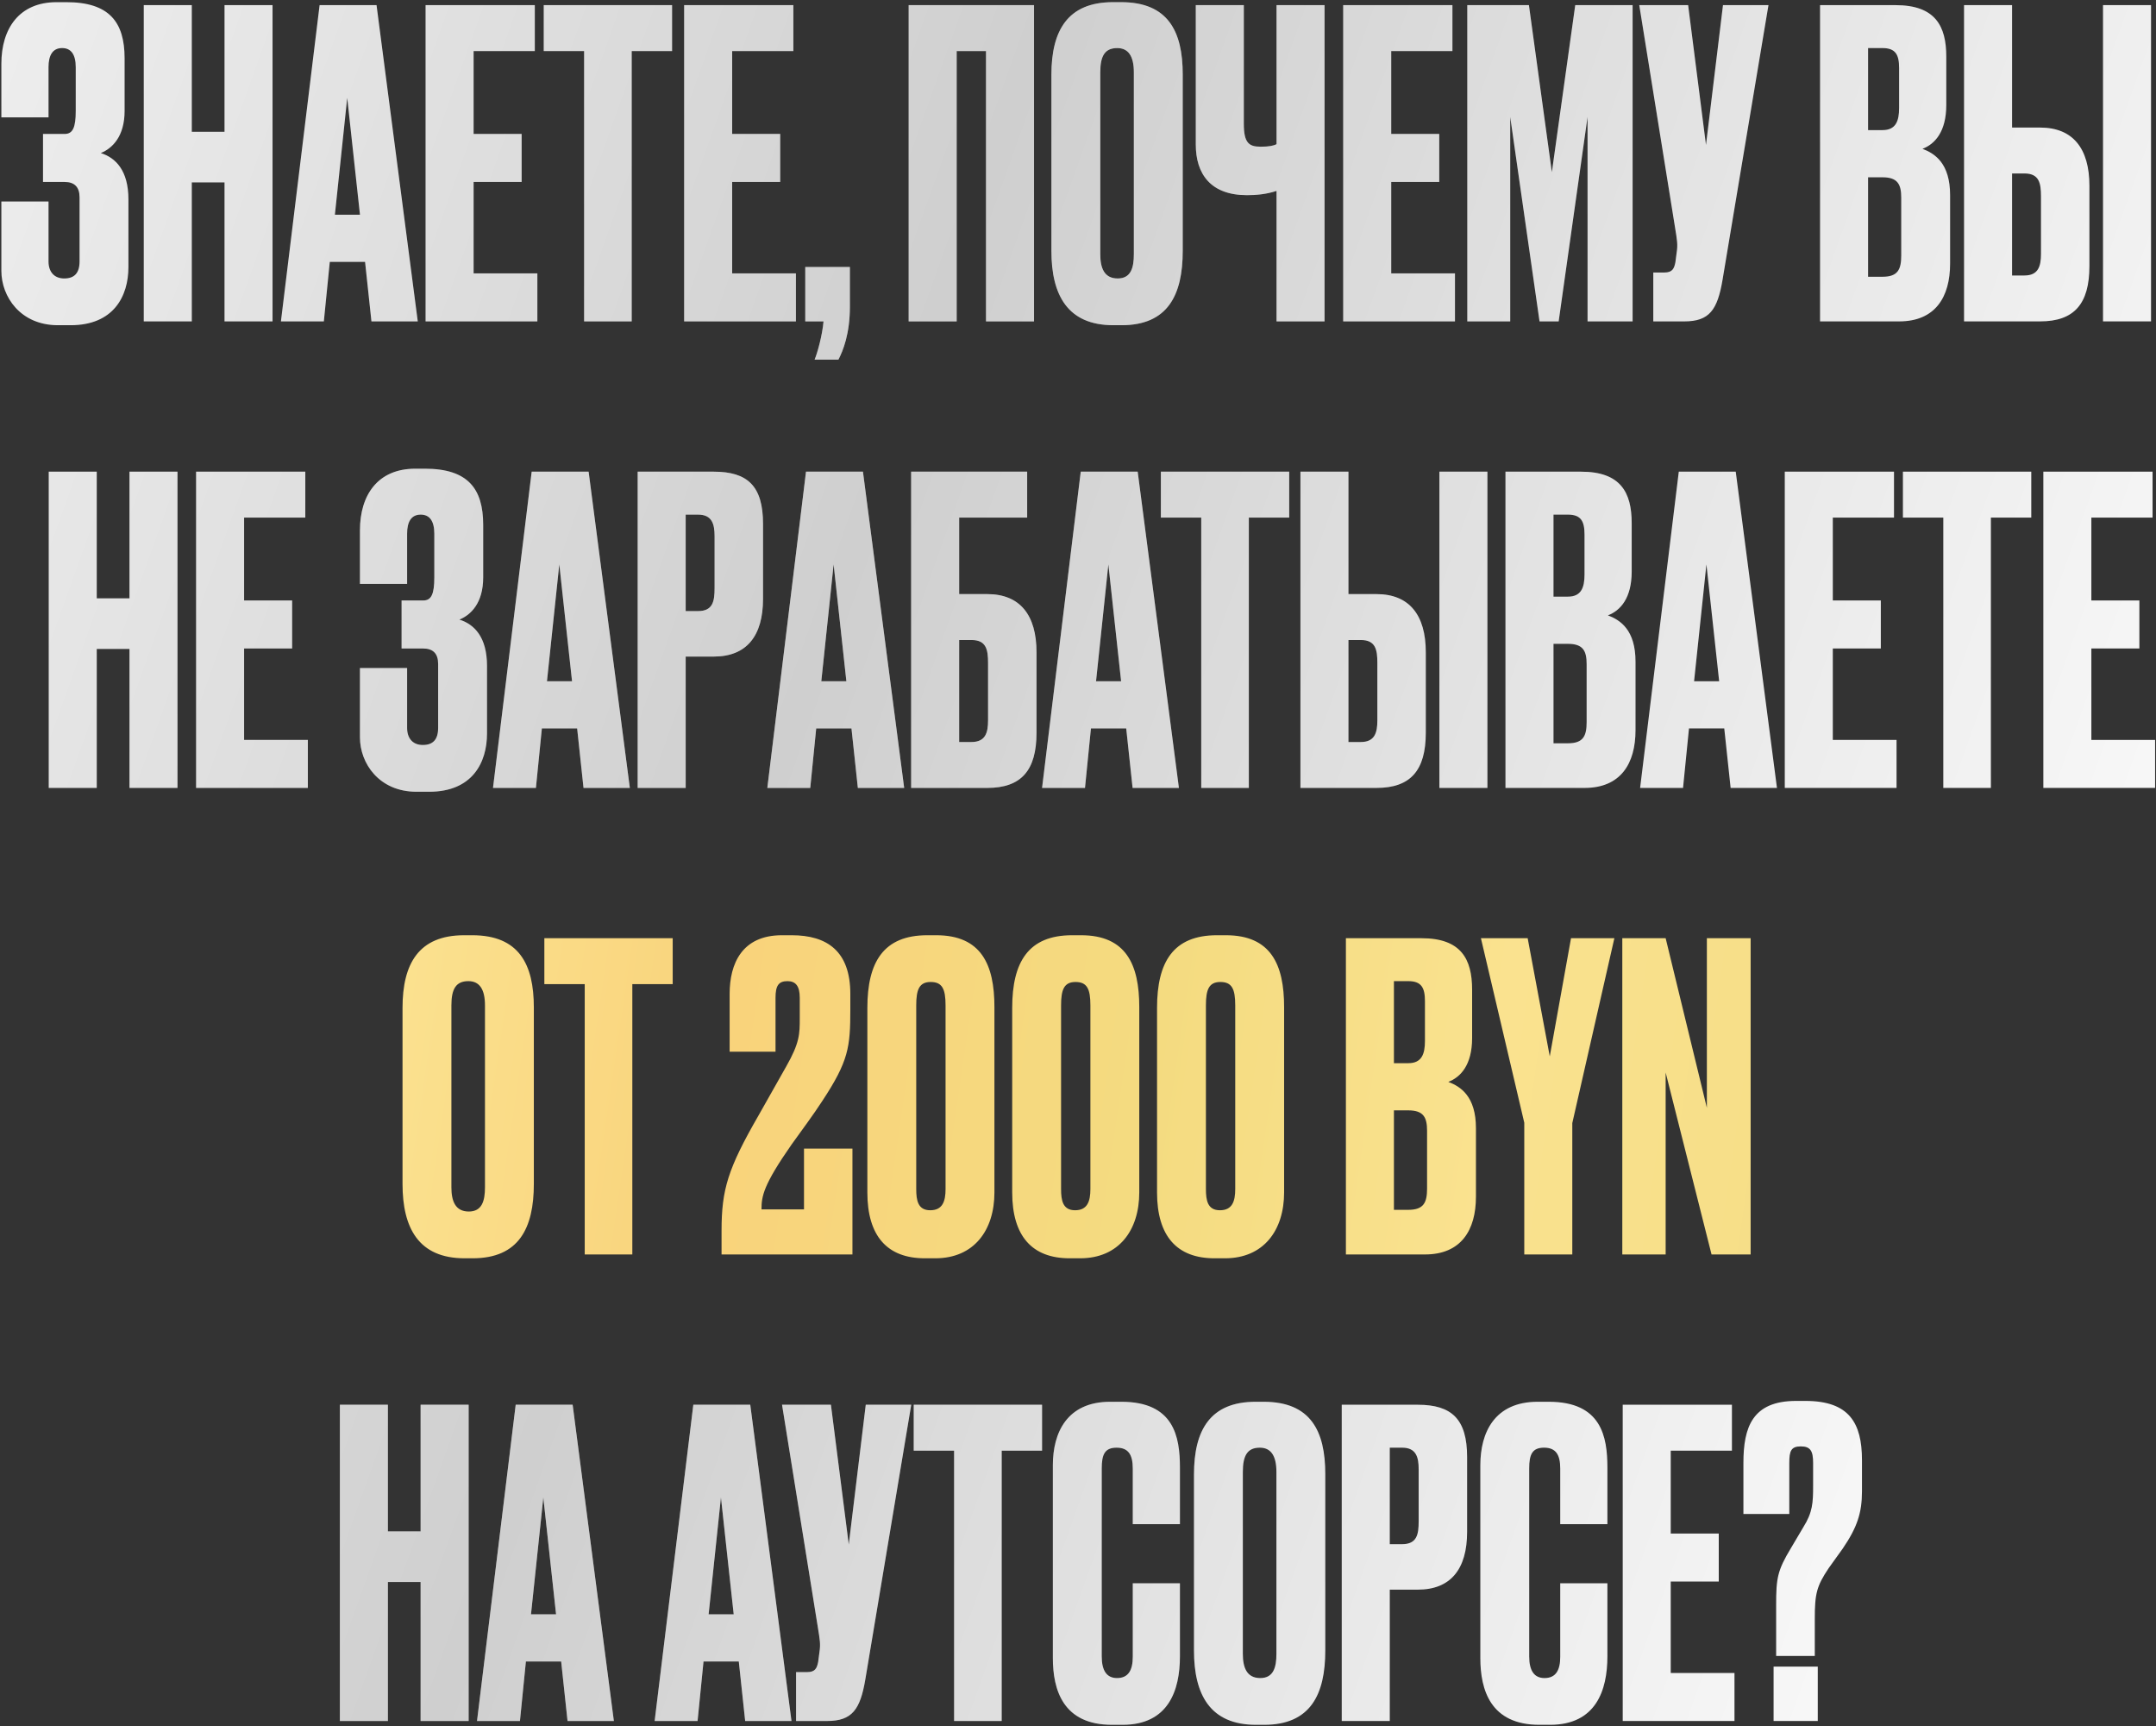 <?xml version="1.0" encoding="UTF-8"?> <svg xmlns="http://www.w3.org/2000/svg" width="416" height="333" viewBox="0 0 416 333" fill="none"><rect x="0" y="0" width="416" height="333" fill="#333333" stroke="none"/> <path d="M9.364 12.964C9.364 10.75 10.102 9.274 11.988 9.274C13.71 9.274 14.612 10.504 14.612 12.964V21.41C14.612 24.608 14.038 25.838 12.48 25.838H8.298V35.104H12.48C14.366 35.104 15.35 36.088 15.35 38.056V50.438C15.35 52.652 14.366 53.718 12.398 53.718C10.43 53.718 9.364 52.406 9.364 50.438V38.876H0.262V52.242C0.262 57.244 3.952 62.738 11.168 62.738H13.628C21.91 62.738 24.78 57.162 24.78 51.504V38.466C24.78 32.89 22.32 30.43 19.45 29.528C21.664 28.626 24.042 26.33 24.042 21.41V11.242C24.042 4.272 21.09 0.418 12.808 0.418H10.922C3.706 0.418 0.262 5.502 0.262 12.308V22.64H9.364V12.964ZM37.007 35.186H43.321V62H52.587V0.992H43.321V25.428H37.007V0.992H27.741V62H37.007V35.186ZM71.67 62H80.608L72.654 0.992H61.666L54.204 62H62.486L63.634 50.52H70.44L71.67 62ZM66.996 18.868L69.456 41.418H64.618L66.996 18.868ZM82.117 0.992V62H103.683V52.734H91.383V35.104H100.649V25.838H91.383V9.848H103.191V0.992H82.117ZM104.913 0.992V9.848H112.703V62H121.887V9.848H129.677V0.992H104.913ZM132.006 0.992V62H153.572V52.734H141.272V35.104H150.538V25.838H141.272V9.848H153.08V0.992H132.006ZM161.771 69.38C162.673 67.658 163.985 64.378 163.985 59.212V51.504H155.375V62H158.901C158.655 64.706 157.753 67.986 157.179 69.38H161.771ZM175.325 62H184.591V9.848H190.249V62H199.515V0.992H175.325V62ZM228.207 14.358C228.207 5.994 225.337 0.418 216.317 0.418H214.759C205.985 0.418 202.869 5.912 202.869 14.44V48.388C202.869 56.916 205.985 62.738 214.841 62.738H216.399C225.337 62.738 228.207 56.916 228.207 48.388V14.358ZM218.777 49.044C218.777 51.668 218.203 53.718 215.661 53.718C213.037 53.718 212.299 51.668 212.299 49.044V13.948C212.299 10.75 213.201 9.274 215.579 9.274C217.711 9.274 218.777 10.832 218.777 13.948V49.044ZM246.307 62H255.573V0.992H246.307V27.806C245.733 28.134 244.749 28.298 243.355 28.298H243.191C240.977 28.298 239.993 27.56 239.993 23.87V0.992H230.727V27.888C230.727 33.546 233.597 37.646 240.567 37.646H240.649C242.371 37.646 244.339 37.482 246.307 36.826V62ZM259.17 0.992V62H280.736V52.734H268.436V35.104H277.702V25.838H268.436V9.848H280.244V0.992H259.17ZM283.114 62H291.396V22.558L297.054 62H300.744L306.32 22.558V62H315.012V0.992H303.942L299.432 33.218L295.004 0.992H283.114V62ZM341.224 0.992H332.45L329.17 27.97L325.726 0.992H316.296L323.184 43.796C323.594 46.338 323.758 47.158 323.512 48.716L323.266 50.602C323.02 51.832 322.692 52.57 321.134 52.57H319.002V62H324.988C329.826 62 331.384 59.786 332.368 53.964L341.224 0.992ZM351.18 62H366.432C373.402 62 376.272 57.326 376.272 50.848V37.646C376.272 31.496 373.32 29.61 370.942 28.708C373.32 27.806 375.534 25.428 375.534 20.262V10.914C375.534 5.01 373.402 0.992 365.776 0.992H351.18V62ZM363.234 34.202C366.186 34.202 366.842 35.596 366.842 38.138V49.29C366.842 51.996 366.186 53.39 363.234 53.39H360.446V34.202H363.234ZM363.234 9.274C365.776 9.274 366.432 10.586 366.432 13.128V20.836C366.432 23.378 365.776 25.1 363.234 25.1H360.446V9.274H363.234ZM388.229 24.608V0.992H378.963V62H393.641C400.201 62 403.153 58.638 403.153 51.34V35.842C403.153 28.626 399.955 24.608 393.641 24.608H388.229ZM388.229 53.144V33.464H390.607C393.477 33.464 393.805 35.35 393.805 37.892V48.962C393.805 51.34 393.313 53.144 390.607 53.144H388.229ZM415.043 0.992H405.777V62H415.043V0.992ZM18.669 125.186H24.983V152H34.249V90.992H24.983V115.428H18.669V90.992H9.403V152H18.669V125.186ZM37.834 90.992V152H59.4V142.734H47.1V125.104H56.366V115.838H47.1V99.848H58.908V90.992H37.834ZM78.552 102.964C78.552 100.75 79.29 99.274 81.176 99.274C82.898 99.274 83.8 100.504 83.8 102.964V111.41C83.8 114.608 83.226 115.838 81.668 115.838H77.486V125.104H81.668C83.554 125.104 84.538 126.088 84.538 128.056V140.438C84.538 142.652 83.554 143.718 81.586 143.718C79.618 143.718 78.552 142.406 78.552 140.438V128.876H69.45V142.242C69.45 147.244 73.14 152.738 80.356 152.738H82.816C91.098 152.738 93.968 147.162 93.968 141.504V128.466C93.968 122.89 91.508 120.43 88.638 119.528C90.852 118.626 93.23 116.33 93.23 111.41V101.242C93.23 94.272 90.278 90.418 81.996 90.418H80.11C72.894 90.418 69.45 95.502 69.45 102.308V112.64H78.552V102.964ZM112.59 152H121.528L113.574 90.992H102.586L95.124 152H103.406L104.554 140.52H111.36L112.59 152ZM107.916 108.868L110.376 131.418H105.538L107.916 108.868ZM137.715 126.662C144.029 126.662 147.227 122.726 147.227 115.51V101.078C147.227 93.78 144.275 90.992 137.715 90.992H123.037V152H132.303V126.662H137.715ZM132.303 99.274H134.681C137.387 99.274 137.879 101.078 137.879 103.456V113.46C137.879 116.002 137.551 117.888 134.681 117.888H132.303V99.274ZM165.522 152H174.46L166.506 90.992H155.518L148.056 152H156.338L157.486 140.52H164.292L165.522 152ZM160.848 108.868L163.308 131.418H158.47L160.848 108.868ZM175.805 152H190.483C197.043 152 199.995 148.638 199.995 141.34V125.842C199.995 118.626 196.797 114.608 190.483 114.608H185.071V99.848H198.191V90.992H175.805V152ZM185.071 143.144V123.464H187.449C190.319 123.464 190.647 125.35 190.647 127.892V138.962C190.647 141.34 190.155 143.144 187.449 143.144H185.071ZM218.533 152H227.471L219.517 90.992H208.529L201.067 152H209.349L210.497 140.52H217.303L218.533 152ZM213.859 108.868L216.319 131.418H211.481L213.859 108.868ZM223.989 90.992V99.848H231.779V152H240.963V99.848H248.753V90.992H223.989ZM260.184 114.608V90.992H250.918V152H265.596C272.156 152 275.108 148.638 275.108 141.34V125.842C275.108 118.626 271.91 114.608 265.596 114.608H260.184ZM260.184 143.144V123.464H262.562C265.432 123.464 265.76 125.35 265.76 127.892V138.962C265.76 141.34 265.268 143.144 262.562 143.144H260.184ZM286.998 90.992H277.732V152H286.998V90.992ZM290.481 152H305.733C312.703 152 315.573 147.326 315.573 140.848V127.646C315.573 121.496 312.621 119.61 310.243 118.708C312.621 117.806 314.835 115.428 314.835 110.262V100.914C314.835 95.01 312.703 90.992 305.077 90.992H290.481V152ZM302.535 124.202C305.487 124.202 306.143 125.596 306.143 128.138V139.29C306.143 141.996 305.487 143.39 302.535 143.39H299.747V124.202H302.535ZM302.535 99.274C305.077 99.274 305.733 100.586 305.733 103.128V110.836C305.733 113.378 305.077 115.1 302.535 115.1H299.747V99.274H302.535ZM333.926 152H342.864L334.91 90.992H323.922L316.46 152H324.742L325.89 140.52H332.696L333.926 152ZM329.252 108.868L331.712 131.418H326.874L329.252 108.868ZM344.373 90.992V152H365.939V142.734H353.639V125.104H362.905V115.838H353.639V99.848H365.447V90.992H344.373ZM367.169 90.992V99.848H374.959V152H384.143V99.848H391.933V90.992H367.169ZM394.262 90.992V152H415.828V142.734H403.528V125.104H412.794V115.838H403.528V99.848H415.336V90.992H394.262ZM74.844 305.186H81.157V332H90.424V270.992H81.157V295.428H74.844V270.992H65.578V332H74.844V305.186ZM109.507 332H118.445L110.491 270.992H99.503L92.041 332H100.323L101.471 320.52H108.277L109.507 332ZM104.833 288.868L107.293 311.418H102.455L104.833 288.868ZM143.78 332H152.718L144.764 270.992H133.776L126.314 332H134.596L135.744 320.52H142.55L143.78 332ZM139.106 288.868L141.566 311.418H136.728L139.106 288.868ZM175.823 270.992H167.049L163.769 297.97L160.325 270.992H150.895L157.783 313.796C158.193 316.338 158.357 317.158 158.111 318.716L157.865 320.602C157.619 321.832 157.291 322.57 155.733 322.57H153.601V332H159.587C164.425 332 165.983 329.786 166.967 323.964L175.823 270.992ZM176.302 270.992V279.848H184.092V332H193.276V279.848H201.066V270.992H176.302ZM218.566 319.618C218.566 322.16 217.746 323.718 215.532 323.718C213.564 323.718 212.58 322.324 212.58 319.536V283.292C212.58 280.586 213.154 279.274 215.45 279.274C217.746 279.274 218.566 280.668 218.566 283.292V294.034H227.668V283.128C227.668 277.142 226.52 270.418 216.352 270.418H214.22C205.856 270.418 203.15 276.404 203.15 282.636V319.864C203.15 326.014 205.118 332.738 214.548 332.738H216.598C225.454 332.738 227.668 326.096 227.668 319.536V305.432H218.566V319.618ZM255.714 284.358C255.714 275.994 252.844 270.418 243.824 270.418H242.266C233.492 270.418 230.376 275.912 230.376 284.44V318.388C230.376 326.916 233.492 332.738 242.348 332.738H243.906C252.844 332.738 255.714 326.916 255.714 318.388V284.358ZM246.284 319.044C246.284 321.668 245.71 323.718 243.168 323.718C240.544 323.718 239.806 321.668 239.806 319.044V283.948C239.806 280.75 240.708 279.274 243.086 279.274C245.218 279.274 246.284 280.832 246.284 283.948V319.044ZM273.568 306.662C279.882 306.662 283.08 302.726 283.08 295.51V281.078C283.08 273.78 280.128 270.992 273.568 270.992H258.89V332H268.156V306.662H273.568ZM268.156 279.274H270.534C273.24 279.274 273.732 281.078 273.732 283.456V293.46C273.732 296.002 273.404 297.888 270.534 297.888H268.156V279.274ZM301.046 319.618C301.046 322.16 300.226 323.718 298.012 323.718C296.044 323.718 295.06 322.324 295.06 319.536V283.292C295.06 280.586 295.634 279.274 297.93 279.274C300.226 279.274 301.046 280.668 301.046 283.292V294.034H310.148V283.128C310.148 277.142 309 270.418 298.832 270.418H296.7C288.336 270.418 285.63 276.404 285.63 282.636V319.864C285.63 326.014 287.598 332.738 297.028 332.738H299.078C307.934 332.738 310.148 326.096 310.148 319.536V305.432H301.046V319.618ZM313.103 270.992V332H334.669V322.734H322.369V305.104H331.635V295.838H322.369V279.848H334.177V270.992H313.103ZM350.166 319.454V312.32C350.166 307.482 350.494 306.006 352.872 302.48L355.578 298.708C358.366 294.608 359.268 291.82 359.268 287.72V281.652C359.268 274.518 356.808 270.254 348.362 270.254H346.558C338.112 270.254 336.39 275.338 336.39 282.226V292.066H345.246V282.226C345.246 279.93 345.574 279.028 347.46 279.028C349.346 279.028 349.838 279.93 349.838 282.226V286.654C349.838 289.852 349.756 291.738 347.952 294.608L345.574 298.626C342.95 302.972 342.704 304.448 342.704 309.614V319.454H350.166ZM350.74 321.504H342.212V332H350.74V321.504Z" fill="url(#paint0_linear_332_526)"></path> <path d="M9.364 12.964C9.364 10.75 10.102 9.274 11.988 9.274C13.71 9.274 14.612 10.504 14.612 12.964V21.41C14.612 24.608 14.038 25.838 12.48 25.838H8.298V35.104H12.48C14.366 35.104 15.35 36.088 15.35 38.056V50.438C15.35 52.652 14.366 53.718 12.398 53.718C10.43 53.718 9.364 52.406 9.364 50.438V38.876H0.262V52.242C0.262 57.244 3.952 62.738 11.168 62.738H13.628C21.91 62.738 24.78 57.162 24.78 51.504V38.466C24.78 32.89 22.32 30.43 19.45 29.528C21.664 28.626 24.042 26.33 24.042 21.41V11.242C24.042 4.272 21.09 0.418 12.808 0.418H10.922C3.706 0.418 0.262 5.502 0.262 12.308V22.64H9.364V12.964ZM37.007 35.186H43.321V62H52.587V0.992H43.321V25.428H37.007V0.992H27.741V62H37.007V35.186ZM71.67 62H80.608L72.654 0.992H61.666L54.204 62H62.486L63.634 50.52H70.44L71.67 62ZM66.996 18.868L69.456 41.418H64.618L66.996 18.868ZM82.117 0.992V62H103.683V52.734H91.383V35.104H100.649V25.838H91.383V9.848H103.191V0.992H82.117ZM104.913 0.992V9.848H112.703V62H121.887V9.848H129.677V0.992H104.913ZM132.006 0.992V62H153.572V52.734H141.272V35.104H150.538V25.838H141.272V9.848H153.08V0.992H132.006ZM161.771 69.38C162.673 67.658 163.985 64.378 163.985 59.212V51.504H155.375V62H158.901C158.655 64.706 157.753 67.986 157.179 69.38H161.771ZM175.325 62H184.591V9.848H190.249V62H199.515V0.992H175.325V62ZM228.207 14.358C228.207 5.994 225.337 0.418 216.317 0.418H214.759C205.985 0.418 202.869 5.912 202.869 14.44V48.388C202.869 56.916 205.985 62.738 214.841 62.738H216.399C225.337 62.738 228.207 56.916 228.207 48.388V14.358ZM218.777 49.044C218.777 51.668 218.203 53.718 215.661 53.718C213.037 53.718 212.299 51.668 212.299 49.044V13.948C212.299 10.75 213.201 9.274 215.579 9.274C217.711 9.274 218.777 10.832 218.777 13.948V49.044ZM246.307 62H255.573V0.992H246.307V27.806C245.733 28.134 244.749 28.298 243.355 28.298H243.191C240.977 28.298 239.993 27.56 239.993 23.87V0.992H230.727V27.888C230.727 33.546 233.597 37.646 240.567 37.646H240.649C242.371 37.646 244.339 37.482 246.307 36.826V62ZM259.17 0.992V62H280.736V52.734H268.436V35.104H277.702V25.838H268.436V9.848H280.244V0.992H259.17ZM283.114 62H291.396V22.558L297.054 62H300.744L306.32 22.558V62H315.012V0.992H303.942L299.432 33.218L295.004 0.992H283.114V62ZM341.224 0.992H332.45L329.17 27.97L325.726 0.992H316.296L323.184 43.796C323.594 46.338 323.758 47.158 323.512 48.716L323.266 50.602C323.02 51.832 322.692 52.57 321.134 52.57H319.002V62H324.988C329.826 62 331.384 59.786 332.368 53.964L341.224 0.992ZM351.18 62H366.432C373.402 62 376.272 57.326 376.272 50.848V37.646C376.272 31.496 373.32 29.61 370.942 28.708C373.32 27.806 375.534 25.428 375.534 20.262V10.914C375.534 5.01 373.402 0.992 365.776 0.992H351.18V62ZM363.234 34.202C366.186 34.202 366.842 35.596 366.842 38.138V49.29C366.842 51.996 366.186 53.39 363.234 53.39H360.446V34.202H363.234ZM363.234 9.274C365.776 9.274 366.432 10.586 366.432 13.128V20.836C366.432 23.378 365.776 25.1 363.234 25.1H360.446V9.274H363.234ZM388.229 24.608V0.992H378.963V62H393.641C400.201 62 403.153 58.638 403.153 51.34V35.842C403.153 28.626 399.955 24.608 393.641 24.608H388.229ZM388.229 53.144V33.464H390.607C393.477 33.464 393.805 35.35 393.805 37.892V48.962C393.805 51.34 393.313 53.144 390.607 53.144H388.229ZM415.043 0.992H405.777V62H415.043V0.992ZM18.669 125.186H24.983V152H34.249V90.992H24.983V115.428H18.669V90.992H9.403V152H18.669V125.186ZM37.834 90.992V152H59.4V142.734H47.1V125.104H56.366V115.838H47.1V99.848H58.908V90.992H37.834ZM78.552 102.964C78.552 100.75 79.29 99.274 81.176 99.274C82.898 99.274 83.8 100.504 83.8 102.964V111.41C83.8 114.608 83.226 115.838 81.668 115.838H77.486V125.104H81.668C83.554 125.104 84.538 126.088 84.538 128.056V140.438C84.538 142.652 83.554 143.718 81.586 143.718C79.618 143.718 78.552 142.406 78.552 140.438V128.876H69.45V142.242C69.45 147.244 73.14 152.738 80.356 152.738H82.816C91.098 152.738 93.968 147.162 93.968 141.504V128.466C93.968 122.89 91.508 120.43 88.638 119.528C90.852 118.626 93.23 116.33 93.23 111.41V101.242C93.23 94.272 90.278 90.418 81.996 90.418H80.11C72.894 90.418 69.45 95.502 69.45 102.308V112.64H78.552V102.964ZM112.59 152H121.528L113.574 90.992H102.586L95.124 152H103.406L104.554 140.52H111.36L112.59 152ZM107.916 108.868L110.376 131.418H105.538L107.916 108.868ZM137.715 126.662C144.029 126.662 147.227 122.726 147.227 115.51V101.078C147.227 93.78 144.275 90.992 137.715 90.992H123.037V152H132.303V126.662H137.715ZM132.303 99.274H134.681C137.387 99.274 137.879 101.078 137.879 103.456V113.46C137.879 116.002 137.551 117.888 134.681 117.888H132.303V99.274ZM165.522 152H174.46L166.506 90.992H155.518L148.056 152H156.338L157.486 140.52H164.292L165.522 152ZM160.848 108.868L163.308 131.418H158.47L160.848 108.868ZM175.805 152H190.483C197.043 152 199.995 148.638 199.995 141.34V125.842C199.995 118.626 196.797 114.608 190.483 114.608H185.071V99.848H198.191V90.992H175.805V152ZM185.071 143.144V123.464H187.449C190.319 123.464 190.647 125.35 190.647 127.892V138.962C190.647 141.34 190.155 143.144 187.449 143.144H185.071ZM218.533 152H227.471L219.517 90.992H208.529L201.067 152H209.349L210.497 140.52H217.303L218.533 152ZM213.859 108.868L216.319 131.418H211.481L213.859 108.868ZM223.989 90.992V99.848H231.779V152H240.963V99.848H248.753V90.992H223.989ZM260.184 114.608V90.992H250.918V152H265.596C272.156 152 275.108 148.638 275.108 141.34V125.842C275.108 118.626 271.91 114.608 265.596 114.608H260.184ZM260.184 143.144V123.464H262.562C265.432 123.464 265.76 125.35 265.76 127.892V138.962C265.76 141.34 265.268 143.144 262.562 143.144H260.184ZM286.998 90.992H277.732V152H286.998V90.992ZM290.481 152H305.733C312.703 152 315.573 147.326 315.573 140.848V127.646C315.573 121.496 312.621 119.61 310.243 118.708C312.621 117.806 314.835 115.428 314.835 110.262V100.914C314.835 95.01 312.703 90.992 305.077 90.992H290.481V152ZM302.535 124.202C305.487 124.202 306.143 125.596 306.143 128.138V139.29C306.143 141.996 305.487 143.39 302.535 143.39H299.747V124.202H302.535ZM302.535 99.274C305.077 99.274 305.733 100.586 305.733 103.128V110.836C305.733 113.378 305.077 115.1 302.535 115.1H299.747V99.274H302.535ZM333.926 152H342.864L334.91 90.992H323.922L316.46 152H324.742L325.89 140.52H332.696L333.926 152ZM329.252 108.868L331.712 131.418H326.874L329.252 108.868ZM344.373 90.992V152H365.939V142.734H353.639V125.104H362.905V115.838H353.639V99.848H365.447V90.992H344.373ZM367.169 90.992V99.848H374.959V152H384.143V99.848H391.933V90.992H367.169ZM394.262 90.992V152H415.828V142.734H403.528V125.104H412.794V115.838H403.528V99.848H415.336V90.992H394.262ZM74.844 305.186H81.157V332H90.424V270.992H81.157V295.428H74.844V270.992H65.578V332H74.844V305.186ZM109.507 332H118.445L110.491 270.992H99.503L92.041 332H100.323L101.471 320.52H108.277L109.507 332ZM104.833 288.868L107.293 311.418H102.455L104.833 288.868ZM143.78 332H152.718L144.764 270.992H133.776L126.314 332H134.596L135.744 320.52H142.55L143.78 332ZM139.106 288.868L141.566 311.418H136.728L139.106 288.868ZM175.823 270.992H167.049L163.769 297.97L160.325 270.992H150.895L157.783 313.796C158.193 316.338 158.357 317.158 158.111 318.716L157.865 320.602C157.619 321.832 157.291 322.57 155.733 322.57H153.601V332H159.587C164.425 332 165.983 329.786 166.967 323.964L175.823 270.992ZM176.302 270.992V279.848H184.092V332H193.276V279.848H201.066V270.992H176.302ZM218.566 319.618C218.566 322.16 217.746 323.718 215.532 323.718C213.564 323.718 212.58 322.324 212.58 319.536V283.292C212.58 280.586 213.154 279.274 215.45 279.274C217.746 279.274 218.566 280.668 218.566 283.292V294.034H227.668V283.128C227.668 277.142 226.52 270.418 216.352 270.418H214.22C205.856 270.418 203.15 276.404 203.15 282.636V319.864C203.15 326.014 205.118 332.738 214.548 332.738H216.598C225.454 332.738 227.668 326.096 227.668 319.536V305.432H218.566V319.618ZM255.714 284.358C255.714 275.994 252.844 270.418 243.824 270.418H242.266C233.492 270.418 230.376 275.912 230.376 284.44V318.388C230.376 326.916 233.492 332.738 242.348 332.738H243.906C252.844 332.738 255.714 326.916 255.714 318.388V284.358ZM246.284 319.044C246.284 321.668 245.71 323.718 243.168 323.718C240.544 323.718 239.806 321.668 239.806 319.044V283.948C239.806 280.75 240.708 279.274 243.086 279.274C245.218 279.274 246.284 280.832 246.284 283.948V319.044ZM273.568 306.662C279.882 306.662 283.08 302.726 283.08 295.51V281.078C283.08 273.78 280.128 270.992 273.568 270.992H258.89V332H268.156V306.662H273.568ZM268.156 279.274H270.534C273.24 279.274 273.732 281.078 273.732 283.456V293.46C273.732 296.002 273.404 297.888 270.534 297.888H268.156V279.274ZM301.046 319.618C301.046 322.16 300.226 323.718 298.012 323.718C296.044 323.718 295.06 322.324 295.06 319.536V283.292C295.06 280.586 295.634 279.274 297.93 279.274C300.226 279.274 301.046 280.668 301.046 283.292V294.034H310.148V283.128C310.148 277.142 309 270.418 298.832 270.418H296.7C288.336 270.418 285.63 276.404 285.63 282.636V319.864C285.63 326.014 287.598 332.738 297.028 332.738H299.078C307.934 332.738 310.148 326.096 310.148 319.536V305.432H301.046V319.618ZM313.103 270.992V332H334.669V322.734H322.369V305.104H331.635V295.838H322.369V279.848H334.177V270.992H313.103ZM350.166 319.454V312.32C350.166 307.482 350.494 306.006 352.872 302.48L355.578 298.708C358.366 294.608 359.268 291.82 359.268 287.72V281.652C359.268 274.518 356.808 270.254 348.362 270.254H346.558C338.112 270.254 336.39 275.338 336.39 282.226V292.066H345.246V282.226C345.246 279.93 345.574 279.028 347.46 279.028C349.346 279.028 349.838 279.93 349.838 282.226V286.654C349.838 289.852 349.756 291.738 347.952 294.608L345.574 298.626C342.95 302.972 342.704 304.448 342.704 309.614V319.454H350.166ZM350.74 321.504H342.212V332H350.74V321.504Z" fill="url(#paint1_linear_332_526)"></path> <path d="M103.005 194.358C103.005 185.994 100.135 180.418 91.115 180.418H89.557C80.783 180.418 77.667 185.912 77.667 194.44V228.388C77.667 236.916 80.783 242.738 89.639 242.738H91.197C100.135 242.738 103.005 236.916 103.005 228.388V194.358ZM93.575 229.044C93.575 231.668 93.001 233.718 90.459 233.718C87.835 233.718 87.097 231.668 87.097 229.044V193.948C87.097 190.75 87.999 189.274 90.377 189.274C92.509 189.274 93.575 190.832 93.575 193.948V229.044ZM105.033 180.992V189.848H112.823V242H122.007V189.848H129.797V180.992H105.033ZM151.934 189.274C153.492 189.274 154.312 190.176 154.312 192.472V196.408C154.312 199.442 154.312 201.164 151.688 205.756L146.358 215.186C140.454 225.436 139.224 229.454 139.224 237.408V242H164.48V221.582H155.132V233.308H146.932C146.932 230.766 147.26 228.634 152.754 220.762C154.64 218.138 157.018 214.94 158.658 212.398C163.742 204.69 164.07 201.984 164.07 194.768V191.734C164.07 183.534 159.642 180.418 152.754 180.418H150.868C143.16 180.418 140.782 185.912 140.782 191.734V202.886H149.638V192.472C149.638 190.176 150.212 189.274 151.934 189.274ZM191.875 194.276C191.875 186.076 189.333 180.418 180.641 180.418H178.919C170.473 180.418 167.357 185.584 167.357 194.44V230.028C167.357 238.474 171.211 242.738 178.427 242.738H180.477C187.939 242.738 191.875 237.326 191.875 230.028V194.276ZM182.445 229.372C182.445 231.75 181.871 233.472 179.493 233.472C177.115 233.472 176.787 231.586 176.787 229.372V193.948C176.787 190.914 177.361 189.438 179.575 189.438C181.789 189.438 182.445 190.75 182.445 193.948V229.372ZM219.822 194.276C219.822 186.076 217.28 180.418 208.588 180.418H206.866C198.42 180.418 195.304 185.584 195.304 194.44V230.028C195.304 238.474 199.158 242.738 206.374 242.738H208.424C215.886 242.738 219.822 237.326 219.822 230.028V194.276ZM210.392 229.372C210.392 231.75 209.818 233.472 207.44 233.472C205.062 233.472 204.734 231.586 204.734 229.372V193.948C204.734 190.914 205.308 189.438 207.522 189.438C209.736 189.438 210.392 190.75 210.392 193.948V229.372ZM247.769 194.276C247.769 186.076 245.227 180.418 236.535 180.418H234.813C226.367 180.418 223.251 185.584 223.251 194.44V230.028C223.251 238.474 227.105 242.738 234.321 242.738H236.371C243.833 242.738 247.769 237.326 247.769 230.028V194.276ZM238.339 229.372C238.339 231.75 237.765 233.472 235.387 233.472C233.009 233.472 232.681 231.586 232.681 229.372V193.948C232.681 190.914 233.255 189.438 235.469 189.438C237.683 189.438 238.339 190.75 238.339 193.948V229.372ZM259.691 242H274.943C281.913 242 284.783 237.326 284.783 230.848V217.646C284.783 211.496 281.831 209.61 279.453 208.708C281.831 207.806 284.045 205.428 284.045 200.262V190.914C284.045 185.01 281.913 180.992 274.287 180.992H259.691V242ZM271.745 214.202C274.697 214.202 275.353 215.596 275.353 218.138V229.29C275.353 231.996 274.697 233.39 271.745 233.39H268.957V214.202H271.745ZM271.745 189.274C274.287 189.274 274.943 190.586 274.943 193.128V200.836C274.943 203.378 274.287 205.1 271.745 205.1H268.957V189.274H271.745ZM311.492 180.992H303.128L299.028 203.788L294.764 180.992H285.744L294.108 216.58V242H303.374V216.662L311.492 180.992ZM313.023 180.992V242H321.387V206.904L330.243 242H337.787V180.992H329.341V213.71L321.387 180.992H313.023Z" fill="url(#paint2_linear_332_526)"></path> <defs> <linearGradient id="paint0_linear_332_526" x1="-47.657" y1="-113.257" x2="468.26" y2="71.295" gradientUnits="userSpaceOnUse"> <stop stop-color="#161616"></stop> <stop offset="0.5" stop-color="#6F6F6F"></stop> <stop offset="1" stop-color="#1F1F1F"></stop> </linearGradient> <linearGradient id="paint1_linear_332_526" x1="-47.657" y1="-113.257" x2="468.26" y2="71.295" gradientUnits="userSpaceOnUse"> <stop stop-color="#FBFBFB"></stop> <stop offset="0.5" stop-color="#CFCFCF"></stop> <stop offset="1" stop-color="#FBFBFB"></stop> </linearGradient> <linearGradient id="paint2_linear_332_526" x1="4.619" y1="-1.335" x2="438.092" y2="62.442" gradientUnits="userSpaceOnUse"> <stop stop-color="#F9D37B"></stop> <stop offset="0.198" stop-color="#FBE493"></stop> <stop offset="0.372" stop-color="#F9D37B"></stop> <stop offset="0.56" stop-color="#F4DB80"></stop> <stop offset="0.711" stop-color="#FAE28F"></stop> <stop offset="0.877" stop-color="#F5DD85"></stop> <stop offset="1" stop-color="#F9D37B" stop-opacity="0.42"></stop> </linearGradient> </defs> </svg> 